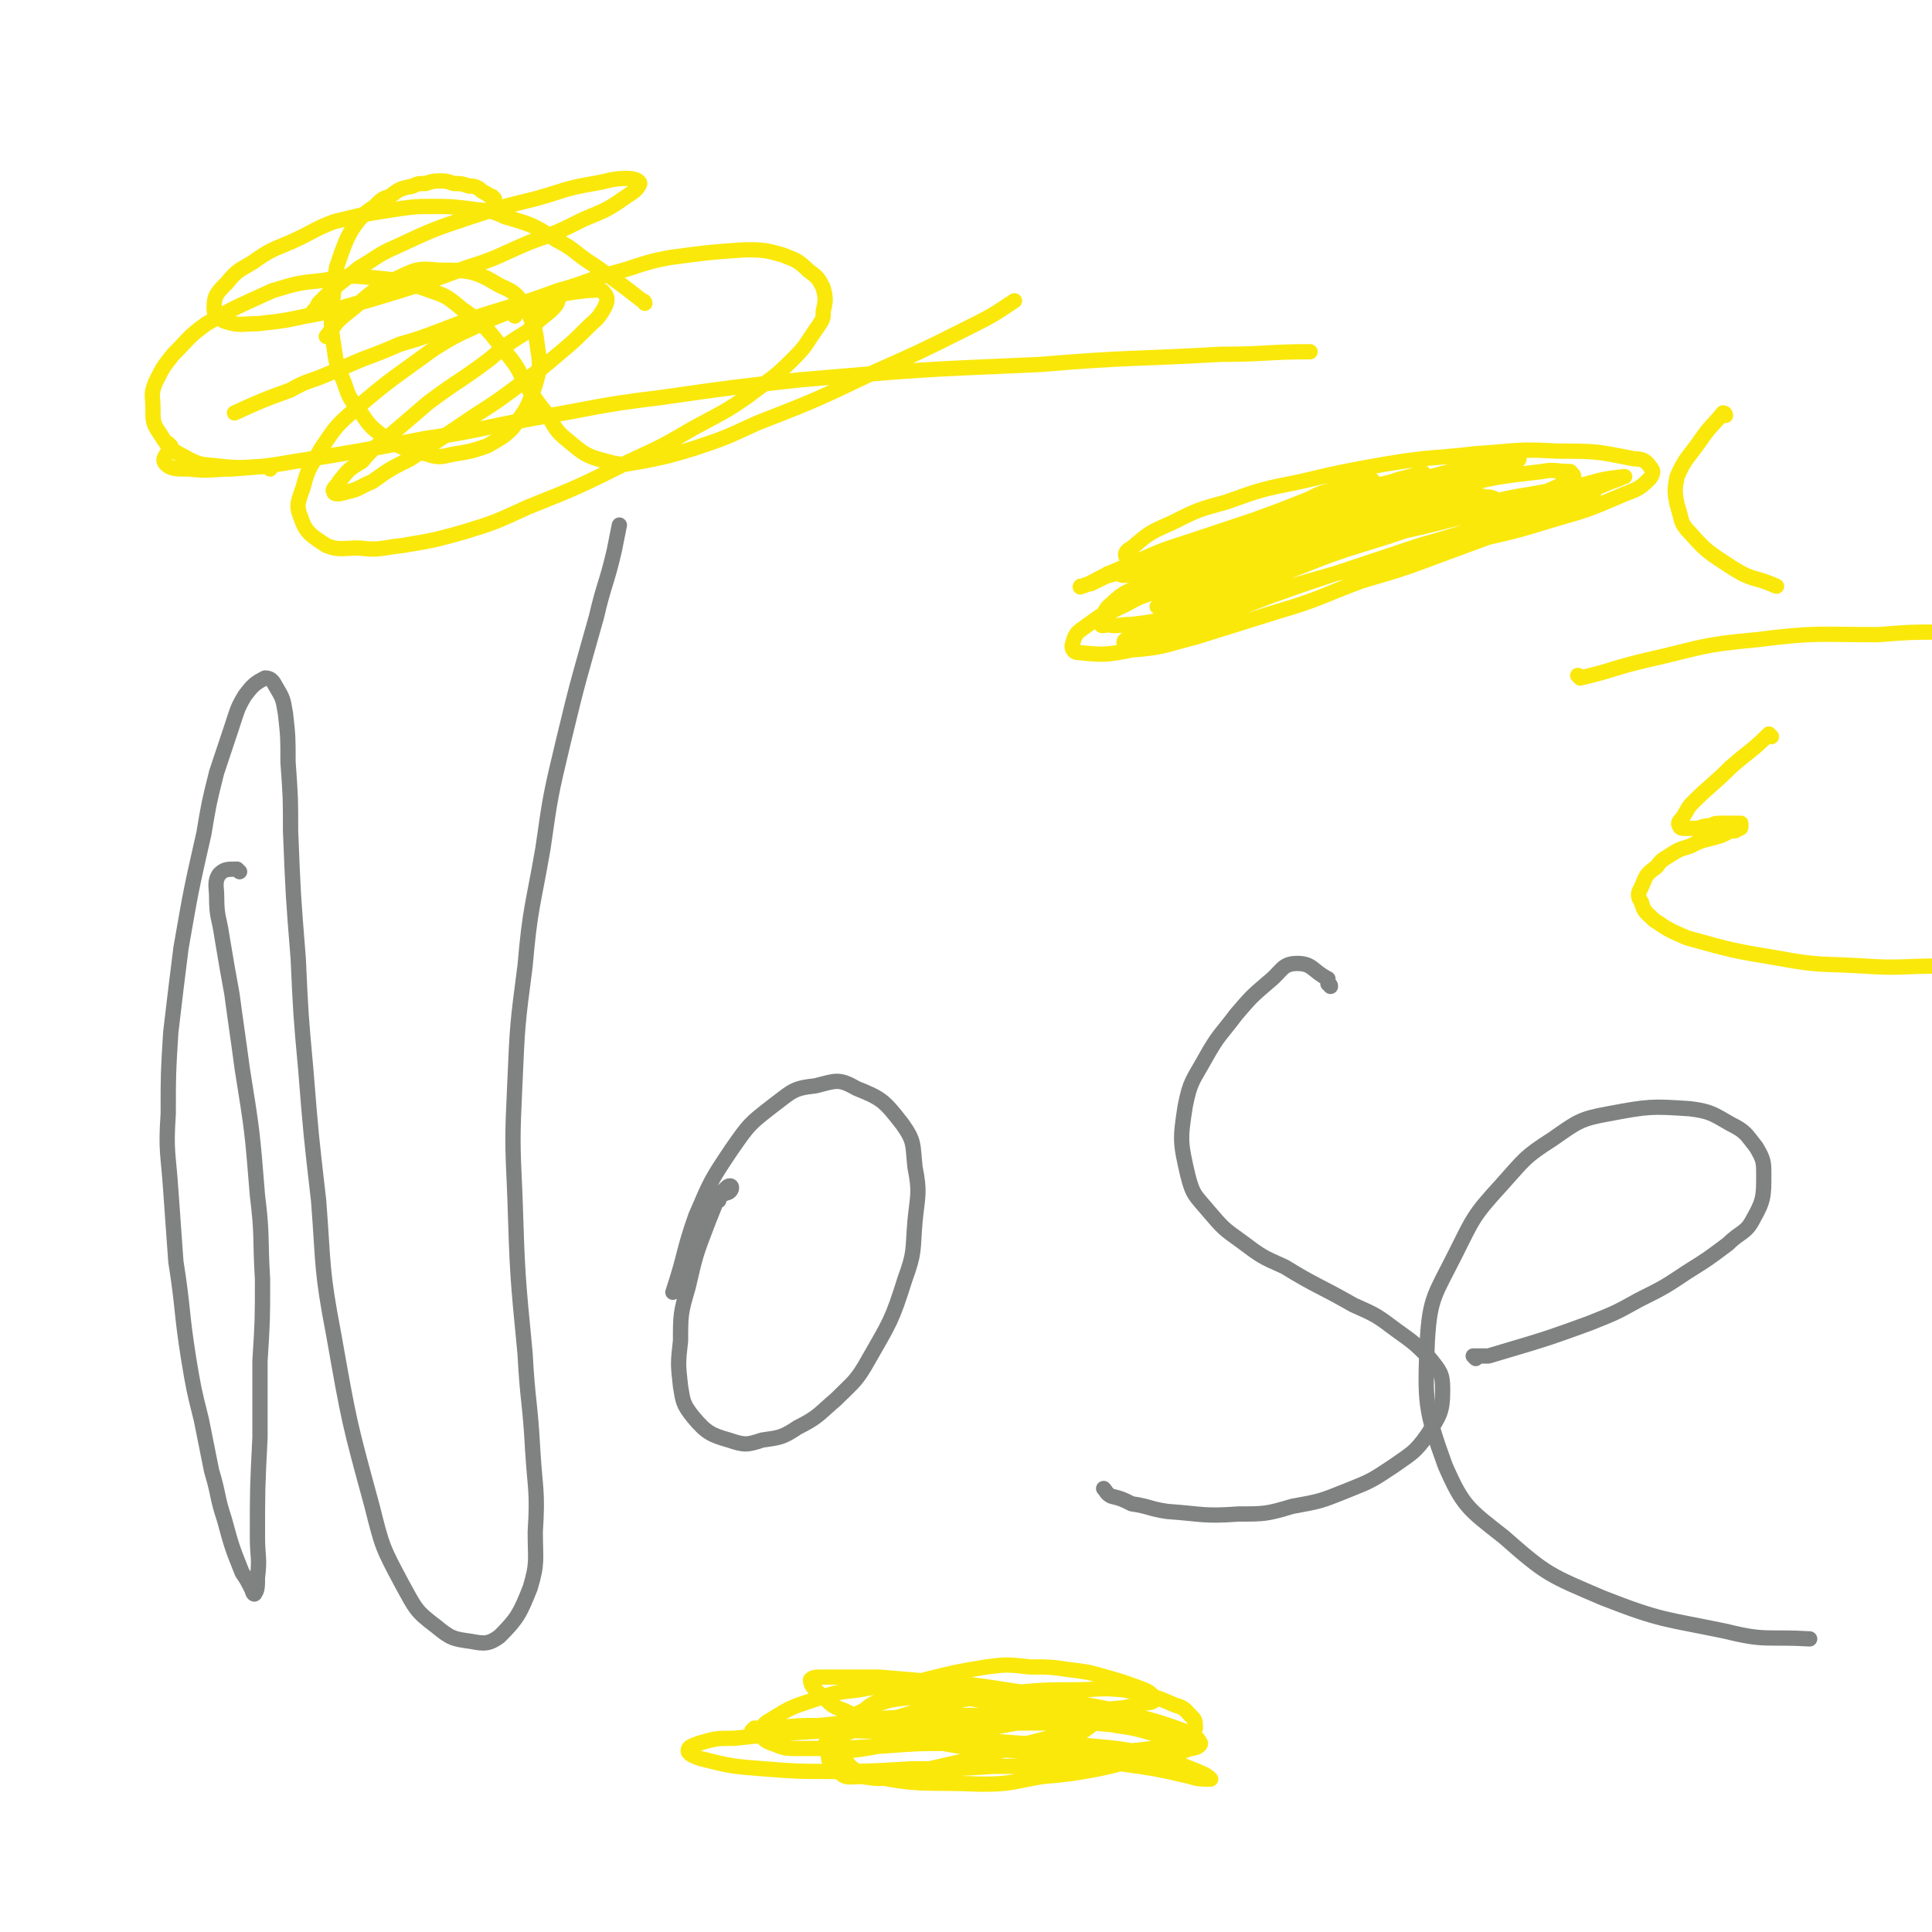 <svg viewBox='0 0 758 758' version='1.1' xmlns='http://www.w3.org/2000/svg' xmlns:xlink='http://www.w3.org/1999/xlink'><g fill='none' stroke='#808282' stroke-width='6' stroke-linecap='round' stroke-linejoin='round'><path d='M94,342c0,0 -1,-1 -1,-1 -4,0 -5,0 -7,2 -2,3 -1,5 -1,9 0,8 1,8 2,15 2,12 2,12 4,23 2,15 2,14 4,29 4,25 4,25 6,50 2,16 1,16 2,33 0,16 0,16 -1,32 0,15 0,15 0,30 -1,20 -1,20 -1,39 0,8 1,8 0,16 0,3 0,5 -1,6 0,1 -1,0 -1,-1 -2,-4 -2,-4 -4,-7 -4,-10 -4,-10 -7,-21 -3,-9 -2,-9 -5,-19 -2,-10 -2,-10 -4,-20 -3,-12 -3,-12 -5,-24 -3,-19 -2,-19 -5,-38 -1,-14 -1,-14 -2,-28 -1,-15 -2,-15 -1,-30 0,-16 0,-16 1,-32 2,-17 2,-17 4,-33 4,-23 4,-23 9,-45 2,-12 2,-12 5,-24 3,-9 3,-9 6,-18 2,-6 2,-7 5,-12 3,-4 4,-5 8,-7 2,0 3,1 4,3 3,5 3,5 4,11 1,9 1,9 1,19 1,14 1,14 1,27 1,25 1,25 3,50 1,22 1,22 3,44 2,25 2,25 5,51 2,26 1,27 6,53 6,34 6,34 15,67 4,16 4,16 12,31 5,9 5,10 13,16 6,5 7,5 14,6 5,1 7,1 11,-2 7,-7 8,-9 12,-19 3,-10 2,-11 2,-22 1,-16 0,-16 -1,-32 -1,-19 -2,-19 -3,-38 -3,-31 -3,-31 -4,-62 -1,-22 -1,-22 0,-44 1,-23 1,-23 4,-46 2,-23 3,-23 7,-46 3,-21 3,-21 8,-42 6,-25 6,-24 13,-49 3,-13 4,-13 7,-26 1,-5 1,-5 2,-10 '/><path d='M282,471c0,-1 -2,-1 -1,-1 1,-1 2,-1 4,-2 1,0 2,-1 2,-2 0,-1 -1,-1 -2,0 -1,1 -1,1 -3,3 -2,5 -2,5 -4,10 -5,13 -5,13 -8,26 -3,10 -3,11 -3,21 -1,9 -1,9 0,18 1,6 1,7 5,12 5,6 7,7 14,9 6,2 7,2 13,0 7,-1 8,-1 14,-5 8,-4 8,-5 15,-11 7,-7 8,-7 13,-16 8,-14 9,-15 14,-31 4,-11 3,-11 4,-23 1,-10 2,-11 0,-21 -1,-9 0,-10 -5,-17 -7,-9 -8,-10 -18,-14 -7,-4 -8,-3 -16,-1 -9,1 -9,2 -17,8 -9,7 -9,7 -16,17 -8,12 -8,12 -14,26 -5,14 -4,15 -9,30 '/><path d='M522,387c0,-1 -1,-1 -1,-1 0,-1 0,-1 0,-2 -6,-3 -6,-6 -12,-6 -6,0 -6,3 -11,7 -7,6 -7,6 -13,13 -6,8 -7,8 -12,17 -5,9 -6,9 -8,19 -2,13 -2,14 1,27 2,8 3,8 8,14 6,7 6,7 13,12 8,6 8,6 17,10 13,8 13,7 27,15 9,4 9,4 17,10 7,5 7,5 13,11 4,5 5,6 5,12 0,9 -1,10 -6,18 -5,7 -6,7 -13,12 -9,6 -9,6 -19,10 -10,4 -10,4 -21,6 -10,3 -11,3 -21,3 -14,1 -14,0 -28,-1 -7,-1 -7,-2 -14,-3 -4,-2 -4,-2 -8,-3 -2,-1 -2,-2 -3,-3 '/><path d='M579,533c0,0 -1,-1 -1,-1 2,0 3,0 6,0 20,-6 21,-6 40,-13 10,-4 10,-4 19,-9 10,-5 10,-5 19,-11 8,-5 8,-5 16,-11 5,-5 7,-4 10,-10 4,-7 4,-9 4,-17 0,-5 0,-6 -3,-11 -4,-5 -4,-6 -10,-9 -7,-4 -8,-5 -16,-6 -15,-1 -16,-1 -32,2 -11,2 -12,3 -22,10 -11,7 -11,8 -20,18 -11,12 -11,13 -18,27 -8,16 -10,17 -11,34 -1,24 -1,27 7,49 7,16 9,17 23,28 17,15 18,15 39,24 23,9 24,8 48,13 16,4 16,2 33,3 '/></g>
<g fill='none' stroke='#FAE80B' stroke-width='6' stroke-linecap='round' stroke-linejoin='round'><path d='M588,197c0,0 -1,0 -1,-1 -2,-1 -2,-1 -4,-1 -5,-1 -5,-2 -10,-2 -6,0 -6,1 -11,3 -9,2 -8,2 -16,5 -10,3 -10,3 -19,6 -16,6 -16,6 -32,11 -10,3 -10,3 -20,7 -10,3 -10,3 -19,6 -7,3 -7,2 -14,6 -6,3 -7,3 -10,6 -1,1 1,2 2,2 5,1 5,0 10,0 8,-1 8,-1 17,-3 11,-2 11,-2 22,-5 20,-6 20,-6 41,-12 15,-3 15,-3 30,-7 14,-4 14,-3 29,-7 13,-3 13,-3 26,-7 14,-4 14,-4 28,-10 5,-2 6,-2 10,-6 1,-1 2,-3 1,-4 -2,-3 -3,-4 -7,-4 -15,-3 -15,-3 -30,-3 -16,-1 -16,0 -32,1 -17,2 -17,1 -35,4 -17,3 -17,3 -34,7 -15,3 -15,3 -29,8 -11,3 -11,3 -21,8 -9,4 -9,4 -16,10 -2,1 -3,2 -2,4 1,1 3,1 6,2 6,1 6,0 12,0 15,-1 15,-1 30,-3 12,-1 12,-1 25,-3 13,-2 13,-2 26,-5 12,-2 12,-2 24,-5 16,-4 16,-4 32,-9 7,-2 7,-2 14,-5 3,-2 4,-2 6,-4 1,0 0,-1 -1,-2 -6,0 -6,-1 -11,0 -17,2 -18,2 -34,6 -16,3 -16,4 -30,8 -17,4 -17,4 -33,10 -15,5 -16,4 -31,11 -18,7 -18,7 -36,16 -7,4 -7,4 -14,9 -4,3 -5,3 -6,7 -1,2 0,4 2,4 10,1 11,1 21,-1 13,-1 13,-2 25,-5 16,-5 16,-5 32,-10 17,-5 17,-6 33,-12 17,-5 17,-5 33,-11 19,-7 19,-7 38,-14 7,-2 7,-2 15,-6 3,-1 4,-1 5,-3 1,-1 -1,-2 -2,-2 -11,0 -12,0 -23,2 -13,2 -13,3 -27,6 -16,4 -16,4 -31,9 -17,5 -17,5 -33,11 -15,5 -15,5 -29,11 -15,7 -15,7 -29,15 -5,2 -5,2 -9,5 -1,0 -1,1 -1,1 2,1 4,0 7,-1 12,-3 12,-4 24,-8 13,-4 13,-4 26,-9 14,-5 14,-5 29,-10 15,-5 15,-5 30,-10 14,-4 14,-4 29,-9 16,-5 16,-5 33,-11 6,-2 6,-2 13,-5 3,-1 3,-1 5,-2 1,0 0,0 0,0 -8,1 -8,1 -15,3 -11,2 -11,2 -22,5 -13,3 -13,3 -27,7 -15,4 -15,4 -30,9 -16,5 -17,5 -32,11 -21,8 -21,8 -42,17 -9,4 -9,4 -18,8 -4,2 -5,2 -8,3 -1,0 0,0 1,0 8,-4 8,-4 15,-7 10,-4 10,-4 19,-8 12,-6 12,-6 24,-10 13,-5 13,-5 26,-10 11,-4 11,-4 23,-8 11,-4 11,-4 22,-8 2,-1 3,-1 4,-2 0,0 -1,0 -2,0 -5,2 -5,2 -10,3 -14,4 -14,4 -28,9 -12,3 -12,3 -24,7 -12,4 -12,4 -24,8 -10,3 -10,3 -20,8 -8,3 -8,3 -15,6 0,0 0,0 0,0 4,-2 4,-2 7,-4 8,-4 8,-4 16,-7 10,-4 10,-4 20,-8 16,-7 16,-6 32,-13 9,-4 9,-4 18,-8 6,-3 6,-3 13,-6 2,-1 5,-2 5,-2 0,-1 -2,0 -4,0 -7,2 -7,2 -14,4 -10,4 -10,4 -20,8 -12,4 -12,4 -23,8 -10,3 -10,3 -20,6 -7,3 -7,3 -13,6 -1,0 -1,1 0,1 2,0 3,0 5,-1 7,-2 7,-2 13,-4 16,-5 16,-5 31,-11 13,-5 13,-5 26,-9 12,-5 12,-5 25,-9 8,-3 9,-3 17,-6 4,-1 8,-2 8,-3 0,0 -3,0 -6,0 -9,2 -9,2 -17,4 -12,3 -12,3 -24,7 -14,4 -14,4 -27,9 -19,6 -19,6 -37,13 -8,3 -8,3 -16,7 -3,1 -4,1 -7,4 0,0 0,1 0,1 3,0 4,-1 7,-1 11,-4 11,-4 23,-8 9,-3 9,-3 19,-7 10,-3 10,-3 19,-7 14,-6 15,-7 28,-13 0,0 -1,0 -2,0 -5,1 -5,2 -10,3 -9,3 -9,3 -19,5 -13,4 -13,4 -26,8 -19,5 -19,5 -39,11 -11,3 -10,4 -21,7 -7,3 -7,3 -13,6 -2,0 -5,2 -4,1 2,0 5,-2 9,-4 8,-3 8,-3 16,-6 10,-4 10,-4 21,-8 11,-4 11,-4 22,-8 11,-4 11,-4 21,-8 11,-3 11,-3 22,-6 2,-1 3,-1 4,-1 0,0 -1,1 -3,1 -5,2 -5,2 -10,4 -14,5 -14,5 -28,10 -10,3 -10,3 -20,6 -10,3 -10,3 -19,7 -7,2 -7,2 -13,5 -3,1 -6,2 -6,3 -1,1 2,1 4,0 7,-1 7,-2 13,-4 10,-3 10,-3 20,-6 11,-4 11,-4 22,-8 17,-7 16,-7 33,-13 8,-3 8,-3 17,-6 4,-1 4,-1 8,-2 1,0 2,-1 1,0 -3,0 -4,1 -8,2 -15,4 -16,3 -31,8 -13,3 -13,4 -27,8 -12,4 -12,4 -24,8 -9,3 -10,3 -19,7 -7,3 -7,3 -14,6 -1,0 -1,1 -1,1 4,-1 4,-1 8,-2 8,-3 8,-3 16,-6 10,-4 10,-4 21,-8 16,-7 16,-7 32,-13 8,-4 8,-4 17,-6 5,-2 5,-2 10,-3 0,0 1,1 1,1 -7,5 -8,5 -17,9 -11,6 -11,5 -23,10 -12,6 -13,5 -25,11 -12,5 -12,4 -23,9 -7,4 -9,3 -15,9 -3,2 -3,5 -4,8 0,1 2,0 4,0 '/><path d='M431,676c0,0 -1,-1 -1,-1 0,0 1,1 0,1 -3,1 -3,0 -6,1 -7,0 -7,-1 -14,-1 -8,0 -8,0 -17,0 -14,0 -14,0 -29,0 -11,0 -11,0 -22,0 -11,0 -11,0 -21,1 -8,0 -8,0 -16,1 -5,0 -5,0 -9,0 -1,1 -1,1 -1,1 5,0 5,0 10,-1 9,0 9,-1 19,-1 13,-2 12,-2 25,-3 21,-1 21,-1 42,-1 14,0 14,1 27,2 11,1 11,1 22,2 7,0 7,1 14,1 4,1 4,1 8,1 1,0 1,0 1,0 -4,-1 -4,-1 -8,-1 -7,-2 -7,-1 -14,-3 -9,-1 -9,-1 -17,-3 -13,-3 -13,-4 -26,-7 -9,-2 -9,-3 -19,-4 -10,-1 -10,-1 -20,-1 -11,1 -11,1 -22,3 -9,1 -9,1 -18,4 -9,3 -9,3 -17,8 -2,1 -3,2 -3,5 0,2 1,3 4,4 5,2 5,2 11,2 16,0 16,0 33,-1 13,-1 13,-1 27,-1 14,-1 14,-1 27,0 14,0 14,0 27,1 11,1 11,1 22,3 10,3 10,3 20,7 2,1 3,1 5,3 0,0 -1,0 -1,0 -3,0 -4,0 -7,-1 -13,-3 -13,-3 -27,-5 -13,-3 -13,-3 -26,-5 -14,-2 -14,-3 -29,-4 -15,-2 -15,-2 -30,-3 -15,-1 -15,-1 -30,-1 -18,1 -18,1 -37,3 -7,0 -7,0 -14,2 -2,1 -4,1 -4,3 0,1 2,2 5,3 12,3 12,3 25,4 13,1 13,1 26,1 15,0 15,0 31,-1 17,0 17,0 33,-1 15,0 15,0 31,-1 17,-2 17,-1 34,-3 6,-1 7,-1 12,-3 2,0 4,-1 4,-2 -1,-2 -2,-3 -4,-4 -11,-4 -11,-4 -22,-7 -12,-3 -12,-3 -24,-5 -13,-3 -13,-3 -26,-5 -13,-2 -13,-2 -27,-3 -11,-1 -11,-1 -23,-2 -11,0 -11,0 -22,0 -3,0 -4,0 -5,1 0,2 1,3 3,5 5,4 4,5 10,7 15,7 15,7 31,11 12,3 12,3 25,4 13,1 13,1 26,2 11,0 11,0 22,-1 9,0 9,0 17,-1 3,0 3,0 5,-1 3,0 4,0 5,-1 0,0 -1,-1 -2,-2 -4,-1 -4,-1 -8,-2 -7,-2 -7,-2 -14,-3 -14,-3 -14,-3 -28,-5 -10,-2 -10,-2 -19,-4 -9,-1 -9,-2 -18,-2 -8,-1 -8,-2 -16,0 -9,1 -9,1 -18,5 -4,2 -5,2 -8,6 -2,3 -2,3 -3,7 0,1 -1,2 1,3 4,5 4,7 10,9 22,5 23,3 46,4 12,0 12,-1 24,-3 11,-1 11,-1 22,-3 9,-2 9,-2 18,-5 3,-1 3,0 7,-2 5,-2 5,-1 9,-4 2,-2 3,-2 4,-5 0,-2 0,-3 -1,-4 -3,-3 -3,-4 -7,-5 -9,-4 -10,-4 -20,-6 -10,-1 -10,0 -20,0 -11,0 -11,0 -22,1 -11,1 -11,1 -22,3 -15,3 -15,4 -29,8 -8,2 -8,2 -16,5 -4,2 -4,2 -8,4 -1,1 -1,2 0,2 2,1 3,1 7,1 12,-1 12,-2 25,-4 10,-1 10,-1 21,-3 11,-2 11,-2 22,-4 10,-1 10,-1 20,-3 11,-2 11,-2 22,-3 5,-1 5,-1 9,-2 1,0 2,0 3,-1 0,0 0,-1 -1,-2 -1,-1 -1,-1 -3,-2 -8,-3 -8,-3 -15,-5 -7,-2 -7,-2 -15,-3 -7,-1 -7,-1 -15,-1 -9,-1 -9,-1 -17,0 -12,2 -12,2 -24,5 -8,3 -8,3 -15,7 -7,3 -7,3 -12,8 -5,3 -5,3 -8,7 -2,3 -3,4 -3,7 0,4 1,5 4,7 3,3 4,2 9,2 7,1 7,1 14,0 9,-2 8,-2 17,-4 13,-3 13,-3 27,-7 7,-2 7,-2 15,-4 5,-2 5,-2 11,-4 3,-1 3,-1 6,-3 2,-1 3,-1 4,-2 0,0 0,0 0,0 -2,2 -2,2 -4,4 -4,3 -4,3 -9,6 '/><path d='M253,119c0,0 0,-1 -1,-1 -9,-7 -9,-7 -19,-14 -8,-5 -7,-6 -15,-10 -9,-6 -10,-6 -20,-9 -6,-3 -7,-2 -13,-3 -8,-1 -8,-1 -15,-1 -7,0 -7,0 -14,1 -13,2 -13,2 -25,5 -8,3 -8,4 -17,8 -7,3 -8,3 -15,8 -5,3 -6,3 -10,8 -4,4 -5,5 -5,10 0,3 2,4 4,5 6,2 7,1 13,1 9,-1 10,-1 19,-3 12,-2 12,-3 24,-6 20,-6 20,-6 39,-13 13,-4 13,-5 25,-10 11,-4 11,-4 21,-9 7,-3 8,-3 14,-7 4,-3 7,-4 8,-7 0,-1 -2,-2 -5,-2 -6,0 -7,1 -13,2 -12,2 -12,3 -23,6 -12,3 -13,3 -25,7 -15,5 -15,5 -30,12 -7,3 -7,4 -14,8 -5,4 -5,4 -10,8 -3,3 -3,3 -6,6 -1,2 -1,2 -2,3 '/><path d='M194,78c0,0 -1,-1 -1,-1 0,0 1,1 0,1 0,-1 -1,-1 -2,-2 -2,-1 -2,-1 -3,-2 -2,-1 -2,-1 -4,-1 -3,-1 -3,-1 -6,-1 -3,-1 -3,-1 -5,-1 -3,0 -3,0 -6,1 -3,0 -3,0 -5,1 -5,1 -5,1 -9,4 -3,1 -3,1 -6,4 -3,2 -3,2 -6,5 -3,4 -3,4 -5,8 -2,5 -2,5 -4,11 -1,8 -1,9 -2,18 0,6 0,7 1,13 1,7 1,7 4,14 2,6 2,6 6,11 4,6 4,6 9,10 8,5 8,5 17,7 6,2 6,1 12,0 6,-1 6,-1 12,-3 5,-3 6,-3 10,-7 6,-8 6,-8 9,-17 2,-7 2,-8 1,-14 -1,-8 -1,-8 -4,-15 -4,-6 -4,-7 -11,-10 -10,-6 -12,-6 -24,-6 -9,-1 -9,0 -18,4 -10,5 -9,6 -18,13 -5,4 -4,4 -8,9 '/><path d='M106,184c0,0 -1,-1 -1,-1 0,0 1,0 1,0 -9,0 -10,1 -19,0 -8,-1 -8,0 -15,-4 -6,-3 -6,-4 -10,-10 -2,-3 -2,-4 -2,-9 0,-5 -1,-5 1,-10 3,-6 3,-6 7,-11 6,-6 6,-7 13,-12 12,-7 13,-7 26,-13 10,-3 10,-3 20,-4 10,-2 10,-2 20,-1 10,1 10,1 19,4 8,3 8,2 15,8 10,7 10,8 18,18 5,6 4,6 8,13 4,6 4,6 8,11 3,5 3,6 8,10 6,5 7,6 15,8 7,2 7,1 14,0 10,-2 10,-2 20,-5 12,-4 12,-4 25,-10 23,-9 23,-9 46,-20 18,-8 18,-8 36,-17 10,-5 10,-5 19,-11 '/><path d='M202,124c0,0 -1,-1 -1,-1 0,0 0,0 1,0 8,-3 8,-4 16,-7 1,0 2,1 1,1 0,2 -1,3 -3,5 -5,4 -5,4 -9,8 -8,5 -8,5 -15,11 -12,9 -12,8 -24,17 -7,6 -7,6 -14,12 -6,5 -7,5 -12,11 -5,3 -5,3 -9,8 -1,2 -3,3 -2,4 0,1 2,1 5,0 5,-1 5,-2 10,-4 7,-5 7,-5 15,-9 9,-6 9,-6 18,-12 13,-9 13,-8 26,-18 7,-5 7,-5 14,-11 6,-5 6,-5 11,-10 4,-4 4,-3 7,-8 1,-2 2,-4 0,-6 -1,-2 -3,-1 -7,-1 -8,1 -8,1 -16,3 -11,4 -11,4 -21,8 -12,6 -12,5 -23,12 -15,11 -16,11 -30,23 -8,7 -8,7 -14,16 -4,7 -5,7 -7,15 -2,6 -3,7 -1,12 2,6 4,7 10,11 5,2 6,1 13,1 8,1 8,0 17,-1 12,-2 12,-2 23,-5 13,-4 13,-4 26,-10 20,-8 20,-8 40,-18 13,-6 13,-6 25,-13 11,-6 12,-6 22,-13 9,-7 9,-6 17,-14 6,-6 5,-6 10,-13 2,-3 2,-3 2,-6 1,-4 1,-5 0,-9 -2,-4 -2,-4 -6,-7 -4,-4 -5,-4 -10,-6 -7,-2 -8,-2 -15,-2 -14,1 -14,1 -29,3 -11,2 -11,3 -22,6 -11,3 -11,4 -22,7 -11,4 -11,4 -21,7 -13,4 -13,4 -26,9 -8,3 -8,3 -15,5 -7,3 -7,3 -15,6 -7,3 -7,3 -14,6 -7,3 -7,2 -14,6 -11,4 -11,4 -22,9 '/><path d='M67,175c0,0 -1,0 -1,-1 0,0 1,1 1,1 -1,3 -4,5 -2,7 2,2 4,2 9,2 9,1 9,0 17,0 13,-1 13,-1 25,-3 25,-4 25,-4 51,-9 21,-3 21,-4 43,-8 24,-4 24,-5 49,-8 28,-4 28,-4 55,-7 47,-4 47,-4 94,-6 36,-3 36,-2 71,-4 18,0 18,-1 35,-1 '/><path d='M677,163c0,0 0,-1 -1,-1 -4,5 -5,5 -9,11 -5,7 -6,7 -9,14 -1,5 -1,6 0,11 2,6 1,7 5,11 7,8 8,8 17,14 8,5 8,3 17,7 '/><path d='M695,289c0,0 -1,-1 -1,-1 0,0 0,0 0,0 -7,7 -7,6 -15,13 -7,7 -8,7 -15,14 -2,2 -2,3 -4,6 -1,1 -2,2 -1,3 0,1 1,1 3,1 2,0 2,0 4,0 3,-1 3,-1 5,-1 2,-1 2,-1 5,-1 2,0 2,0 5,0 1,0 1,0 2,0 0,1 0,1 0,1 0,1 0,1 -1,1 -1,1 -1,1 -3,1 -4,2 -4,2 -8,3 -4,1 -4,1 -8,3 -3,1 -4,1 -7,3 -3,2 -4,2 -6,5 -4,3 -4,3 -6,8 -1,2 -2,3 0,6 1,4 2,4 5,7 6,4 6,4 13,7 18,5 18,5 36,8 16,3 17,2 33,3 15,1 15,0 31,0 '/><path d='M620,266c0,0 0,-1 -1,-1 0,0 1,1 1,1 13,-3 13,-4 26,-7 22,-5 21,-6 43,-8 24,-3 24,-2 48,-2 12,-1 13,-1 25,-1 '/></g>
</svg>
